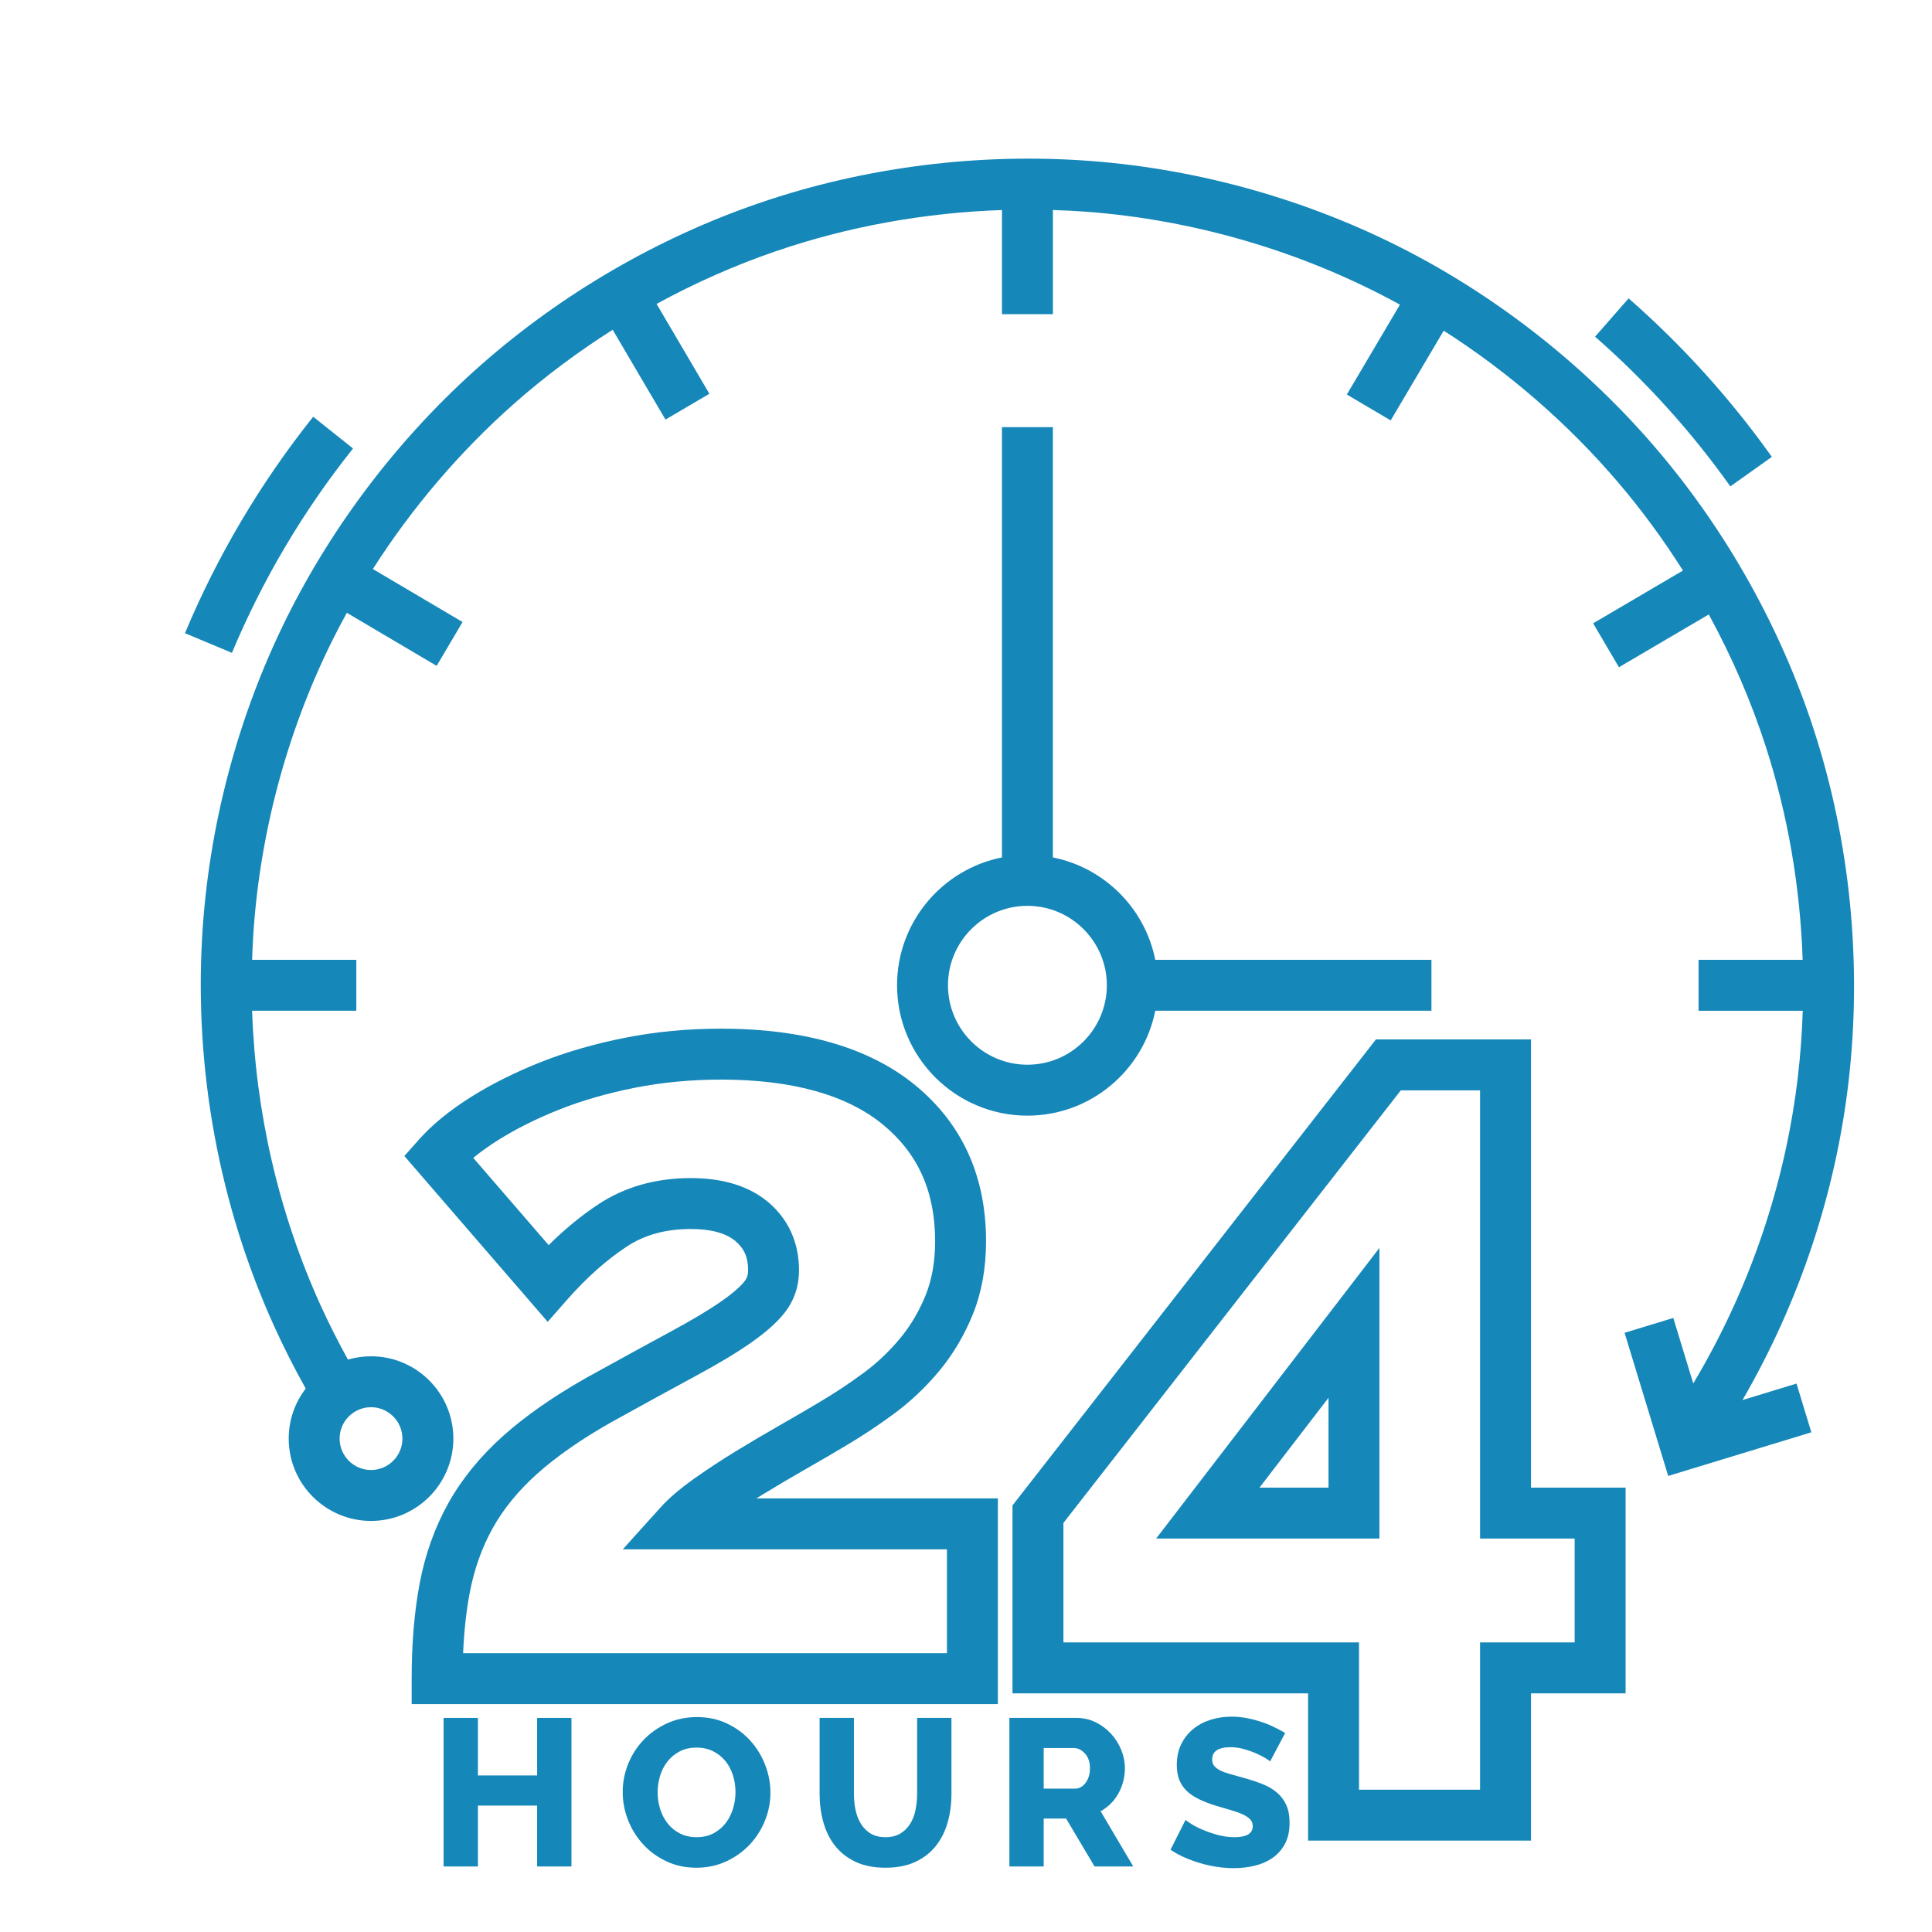 <svg xmlns="http://www.w3.org/2000/svg" xmlns:xlink="http://www.w3.org/1999/xlink" id="Layer_1" x="0px" y="0px" viewBox="0 0 300 300" style="enable-background:new 0 0 300 300;" xml:space="preserve"><g>	<g>		<path style="fill:#1587B9;" d="M117.45,232.669c0.32-0.2,0.644-0.4,0.971-0.599c2.245-1.369,4.543-2.726,6.83-4.032   c2.337-1.336,4.383-2.529,6.058-3.534c2.56-1.512,5.089-3.188,7.513-4.979c2.578-1.902,4.945-4.145,7.038-6.666   c2.145-2.586,3.899-5.548,5.213-8.804c1.354-3.351,2.04-7.162,2.04-11.328c0-10.102-3.717-18.263-11.049-24.259   c-7.096-5.797-17.231-8.737-30.124-8.737c-5.123,0-10.126,0.474-14.871,1.411c-4.735,0.937-9.15,2.213-13.125,3.793   c-3.985,1.582-7.629,3.405-10.83,5.42c-3.312,2.086-6.012,4.294-8.025,6.561l-2.3,2.59l22.257,25.748l2.994-3.408   c2.978-3.39,6.082-6.162,9.224-8.241c2.816-1.861,6.089-2.766,10.004-2.766c3.132,0,5.472,0.639,6.951,1.894   c1.346,1.146,1.947,2.534,1.947,4.5c0,0.693-0.163,1.216-0.524,1.69c-0.445,0.582-1.422,1.591-3.554,3.087   c-1.927,1.354-4.601,2.957-7.951,4.764c-3.602,1.946-8.022,4.366-13.177,7.218c-5.118,2.908-9.447,5.937-12.871,9.006   c-3.54,3.175-6.397,6.69-8.491,10.448c-2.092,3.752-3.585,7.943-4.437,12.455c-0.821,4.334-1.237,9.299-1.237,14.755v3.954h91.026   V232.67L117.45,232.669L117.45,232.669z M147.042,256.704h-75.13c0.146-3.406,0.486-6.533,1.017-9.332   c0.695-3.677,1.897-7.067,3.574-10.075c1.668-2.993,3.977-5.823,6.863-8.411c3.002-2.692,6.871-5.389,11.458-7.996   c5.093-2.817,9.489-5.224,13.067-7.157c3.619-1.952,6.561-3.719,8.74-5.251c2.408-1.69,4.139-3.247,5.298-4.765   c1.421-1.868,2.142-4.05,2.142-6.483c0-4.25-1.635-7.888-4.733-10.525c-2.952-2.507-7.014-3.777-12.073-3.777   c-5.439,0-10.272,1.372-14.365,4.078c-2.628,1.737-5.208,3.857-7.706,6.328l-11.707-13.543c1.114-0.921,2.396-1.84,3.838-2.748   c2.791-1.757,5.999-3.359,9.535-4.763c3.529-1.402,7.48-2.54,11.74-3.384c4.24-0.837,8.728-1.261,13.338-1.261   c11.022,0,19.474,2.339,25.12,6.952c5.481,4.483,8.146,10.415,8.146,18.137c0,3.146-0.493,5.961-1.465,8.368   c-1.008,2.499-2.342,4.759-3.966,6.716c-1.684,2.029-3.584,3.83-5.649,5.353c-2.21,1.633-4.511,3.157-6.862,4.547   c-1.65,0.989-3.647,2.155-5.936,3.462c-2.352,1.343-4.715,2.738-7.025,4.147c-2.368,1.445-4.583,2.902-6.581,4.33l-0.002,0.001   c-2.199,1.572-3.854,2.987-5.06,4.323l-5.952,6.601h50.334v16.128H147.042z"></path>	</g></g><g>	<g>		<g>			<path style="fill:#1587B9;" d="M214.198,238.907v-45.131l-34.676,45.131H214.198z M206.291,231h-10.722l10.722-13.954V231z"></path>			<path style="fill:#1587B9;" d="M237.732,231v-69.6h-24.077l-56.435,72.361v29.181h45.899v22.866h34.613v-22.866h14.688V231    L237.732,231L237.732,231z M244.512,255.035h-14.688v22.866h-18.798v-22.866h-45.899V236.48l52.389-67.172h12.308v69.599h14.687    L244.512,255.035L244.512,255.035z"></path>		</g>	</g></g><g>	<g>		<polygon style="fill:#1587B9;" points="83.406,266.756 83.406,275.691 74.21,275.691 74.21,266.756 68.882,266.756    68.882,289.825 74.21,289.825 74.21,280.37 83.406,280.37 83.406,289.825 88.734,289.825 88.734,266.756   "></polygon>	</g></g><g>	<g>		<path style="fill:#1587B9;" d="M118.819,274.066c-0.54-1.408-1.31-2.664-2.306-3.769c-0.997-1.105-2.199-1.992-3.607-2.664   c-1.409-0.671-2.968-1.007-4.679-1.007c-1.668,0-3.206,0.32-4.614,0.958c-1.409,0.639-2.627,1.495-3.656,2.567   c-1.029,1.072-1.831,2.313-2.404,3.72c-0.574,1.409-0.861,2.87-0.861,4.387c0,1.495,0.276,2.946,0.828,4.353   c0.553,1.409,1.326,2.66,2.323,3.753c0.996,1.094,2.199,1.977,3.607,2.648c1.408,0.671,2.967,1.007,4.679,1.007   c1.668,0,3.206-0.325,4.614-0.975c1.408-0.65,2.621-1.511,3.639-2.582c1.018-1.072,1.814-2.313,2.388-3.72   c0.574-1.408,0.861-2.87,0.861-4.387C119.632,276.904,119.36,275.474,118.819,274.066z M113.833,280.808   c-0.249,0.835-0.623,1.581-1.121,2.242c-0.498,0.661-1.127,1.197-1.884,1.609c-0.758,0.411-1.647,0.617-2.665,0.617   c-0.975,0-1.842-0.195-2.6-0.585c-0.759-0.39-1.392-0.91-1.901-1.56c-0.509-0.65-0.893-1.392-1.154-2.226   c-0.26-0.834-0.39-1.695-0.39-2.583c0-0.866,0.124-1.717,0.374-2.551c0.249-0.833,0.628-1.576,1.137-2.226   c0.509-0.65,1.137-1.175,1.885-1.576c0.748-0.401,1.63-0.601,2.648-0.601c0.975,0,1.835,0.19,2.583,0.569   c0.747,0.379,1.381,0.889,1.9,1.527c0.52,0.639,0.91,1.376,1.17,2.209c0.26,0.834,0.39,1.695,0.39,2.583   C114.207,279.124,114.082,279.974,113.833,280.808z"></path>	</g></g><g>	<g>		<path style="fill:#1587B9;" d="M142.411,266.756v11.794h-0.002c0,0.845-0.081,1.673-0.244,2.485   c-0.162,0.812-0.439,1.533-0.828,2.161c-0.39,0.628-0.9,1.132-1.527,1.511c-0.628,0.38-1.397,0.569-2.307,0.569   s-1.673-0.184-2.291-0.553c-0.618-0.368-1.121-0.867-1.511-1.495c-0.39-0.627-0.671-1.343-0.845-2.144   c-0.174-0.801-0.26-1.646-0.26-2.535v-11.794h-5.328v11.794c0,1.516,0.189,2.968,0.568,4.353c0.379,1.387,0.975,2.605,1.788,3.656   c0.812,1.051,1.868,1.89,3.168,2.518c1.3,0.628,2.87,0.943,4.712,0.943c1.776,0,3.308-0.297,4.598-0.893   c1.288-0.596,2.35-1.414,3.184-2.453c0.834-1.04,1.451-2.253,1.852-3.639c0.401-1.386,0.601-2.881,0.601-4.484v-11.794h-5.329   V266.756z"></path>	</g></g><g>	<g>		<path style="fill:#1587B9;" d="M170.904,281.247c0.585-0.325,1.11-0.72,1.576-1.186c0.466-0.466,0.861-0.991,1.186-1.576   c0.325-0.585,0.574-1.207,0.748-1.868c0.173-0.661,0.26-1.349,0.26-2.063c0-0.953-0.19-1.895-0.569-2.827   c-0.379-0.931-0.905-1.765-1.576-2.502c-0.671-0.736-1.468-1.332-2.388-1.788c-0.921-0.454-1.922-0.682-3.005-0.682h-10.398v23.07   h5.328v-7.441h3.477l4.419,7.441h6.01L170.904,281.247z M168.565,276.845c-0.455,0.596-0.997,0.893-1.625,0.893h-4.874v-6.304   h4.712c0.606,0,1.17,0.282,1.69,0.845c0.52,0.564,0.78,1.322,0.78,2.274C169.248,275.485,169.021,276.249,168.565,276.845z"></path>	</g></g><g>	<g>		<path style="fill:#1587B9;" d="M199.742,280.304c-0.336-0.756-0.812-1.401-1.43-1.932c-0.618-0.531-1.371-0.975-2.258-1.332   c-0.889-0.357-1.885-0.687-2.989-0.991c-0.802-0.216-1.506-0.411-2.112-0.585c-0.607-0.173-1.11-0.363-1.511-0.569   c-0.401-0.206-0.704-0.439-0.91-0.698c-0.207-0.26-0.309-0.585-0.309-0.975c0-1.278,0.953-1.917,2.859-1.917   c0.693,0,1.386,0.097,2.08,0.292c0.693,0.195,1.331,0.423,1.917,0.682c0.585,0.26,1.072,0.51,1.462,0.748   c0.389,0.239,0.617,0.401,0.682,0.487l2.339-4.419c-0.52-0.303-1.089-0.606-1.706-0.91c-0.617-0.303-1.284-0.574-1.999-0.812   c-0.714-0.238-1.462-0.433-2.242-0.585c-0.78-0.151-1.57-0.228-2.371-0.228c-1.149,0-2.237,0.163-3.265,0.487   c-1.029,0.325-1.933,0.807-2.713,1.445c-0.78,0.639-1.397,1.425-1.852,2.356c-0.455,0.932-0.682,2.004-0.682,3.217   c0,0.867,0.124,1.625,0.373,2.274c0.249,0.65,0.628,1.224,1.137,1.722s1.154,0.937,1.933,1.316c0.78,0.38,1.701,0.731,2.762,1.057   c0.801,0.238,1.543,0.454,2.226,0.65c0.683,0.195,1.272,0.406,1.771,0.634c0.498,0.227,0.888,0.482,1.17,0.763   c0.281,0.282,0.423,0.639,0.423,1.072c0,1.148-0.943,1.722-2.827,1.722c-0.889,0-1.766-0.119-2.632-0.357   c-0.866-0.238-1.652-0.509-2.356-0.812c-0.704-0.303-1.295-0.606-1.771-0.91c-0.476-0.303-0.758-0.509-0.845-0.617l-2.339,4.646   c0.671,0.454,1.402,0.855,2.193,1.202c0.791,0.347,1.609,0.645,2.453,0.893c0.845,0.248,1.71,0.439,2.6,0.568   c0.888,0.13,1.754,0.195,2.6,0.195c1.105,0,2.177-0.125,3.217-0.374c1.04-0.249,1.96-0.65,2.762-1.202   c0.801-0.553,1.445-1.278,1.933-2.177s0.731-1.999,0.731-3.298C200.245,281.972,200.077,281.062,199.742,280.304z"></path>	</g></g><g>	<g>		<path style="fill:#1587B9;" d="M179.388,149.04c-1.59-7.996-7.902-14.308-15.898-15.898V66.33h-7.907v66.811   c-9.275,1.844-16.289,10.043-16.289,19.852c0,11.162,9.081,20.243,20.243,20.243c9.809,0,18.008-7.014,19.852-16.289h42.885   v-7.907L179.388,149.04L179.388,149.04z M159.536,165.329c-6.802,0-12.335-5.533-12.335-12.335   c0-6.801,5.533-12.335,12.335-12.335c6.801-0.001,12.335,5.533,12.335,12.335C171.871,159.795,166.337,165.329,159.536,165.329z"></path>	</g></g><g>	<g>		<path style="fill:#1587B9;" d="M281.69,113.439c-5.118-15.816-13.546-30.898-24.374-43.616   c-10.745-12.619-24.179-23.304-38.853-30.9C203.359,31.106,186.389,26.291,169.387,25c-17.402-1.322-35.238,0.948-51.582,6.565   c-15.704,5.396-30.62,14.081-43.135,25.117C62.231,67.651,51.779,81.277,44.443,96.087c-7.562,15.266-12.077,32.36-13.057,49.433   c-1.191,20.735,2.666,41.604,11.155,60.348c1.495,3.302,3.149,6.564,4.932,9.748c-1.655,2.155-2.643,4.849-2.643,7.77   c0,7.048,5.734,12.783,12.783,12.783s12.783-5.734,12.783-12.783c0-7.048-5.734-12.783-12.783-12.783   c-1.244,0-2.445,0.182-3.583,0.514c-1.539-2.788-2.982-5.63-4.287-8.512c-6.467-14.28-10.067-29.878-10.594-45.66h16.181v-7.908   H39.15c0.033-1.022,0.071-2.044,0.13-3.065c0.92-16.02,5.156-32.056,12.25-46.376c0.74-1.495,1.521-2.973,2.327-4.44l13.947,8.239   l4.022-6.808l-13.93-8.229c6.093-9.536,13.558-18.295,22.006-25.746c4.744-4.183,9.86-7.999,15.238-11.404l8.194,13.943   l6.818-4.006l-8.199-13.953c5.927-3.237,12.107-5.979,18.425-8.15c11.219-3.855,23.192-6.022,35.208-6.426v16.168h7.907V32.609   c1.769,0.056,3.537,0.143,5.3,0.277c15.951,1.211,31.871,5.727,46.039,13.06c0.854,0.442,1.704,0.895,2.549,1.36l-8.243,13.954   l6.807,4.022l8.232-13.934c10.119,6.467,19.369,14.494,27.123,23.601c3.648,4.285,7.001,8.859,10.029,13.645l-13.947,8.196   l4.006,6.818l13.949-8.197c3.58,6.56,6.561,13.433,8.836,20.464c3.443,10.641,5.368,21.875,5.742,33.167h-16.165v7.907h16.178   c-0.106,3.356-0.347,6.707-0.732,10.037c-1.951,16.865-7.544,33.256-16.268,47.835l-3.1-10.169l-7.564,2.306l6.775,22.226   l22.227-6.776l-2.306-7.564l-8.39,2.558c8.801-15.166,14.466-32.096,16.48-49.507C289.157,149.626,287.306,130.796,281.69,113.439   z M57.611,218.511c2.689,0,4.876,2.187,4.876,4.876s-2.187,4.876-4.876,4.876s-4.876-2.187-4.876-4.876   S54.923,218.511,57.611,218.511z"></path>	</g></g><g>	<g>		<path style="fill:#1587B9;" d="M48.632,64.711C40.46,74.964,33.76,86.273,28.719,98.321l7.295,3.052   c4.759-11.375,11.085-22.052,18.802-31.733L48.632,64.711z"></path>	</g></g><g>	<g>		<path style="fill:#1587B9;" d="M252.891,46.331l-5.21,5.948c7.876,6.9,14.945,14.722,21.007,23.248l6.444-4.582   C268.714,61.918,261.231,53.636,252.891,46.331z"></path>	</g></g><g>	<g>		<path style="fill:#1587B9;" d="M66.563-316.449l-4.387,6.578c3.415,2.277,6.764,4.742,9.956,7.324l4.974-6.146   C73.726-311.428,70.179-314.038,66.563-316.449z"></path>	</g></g></svg>